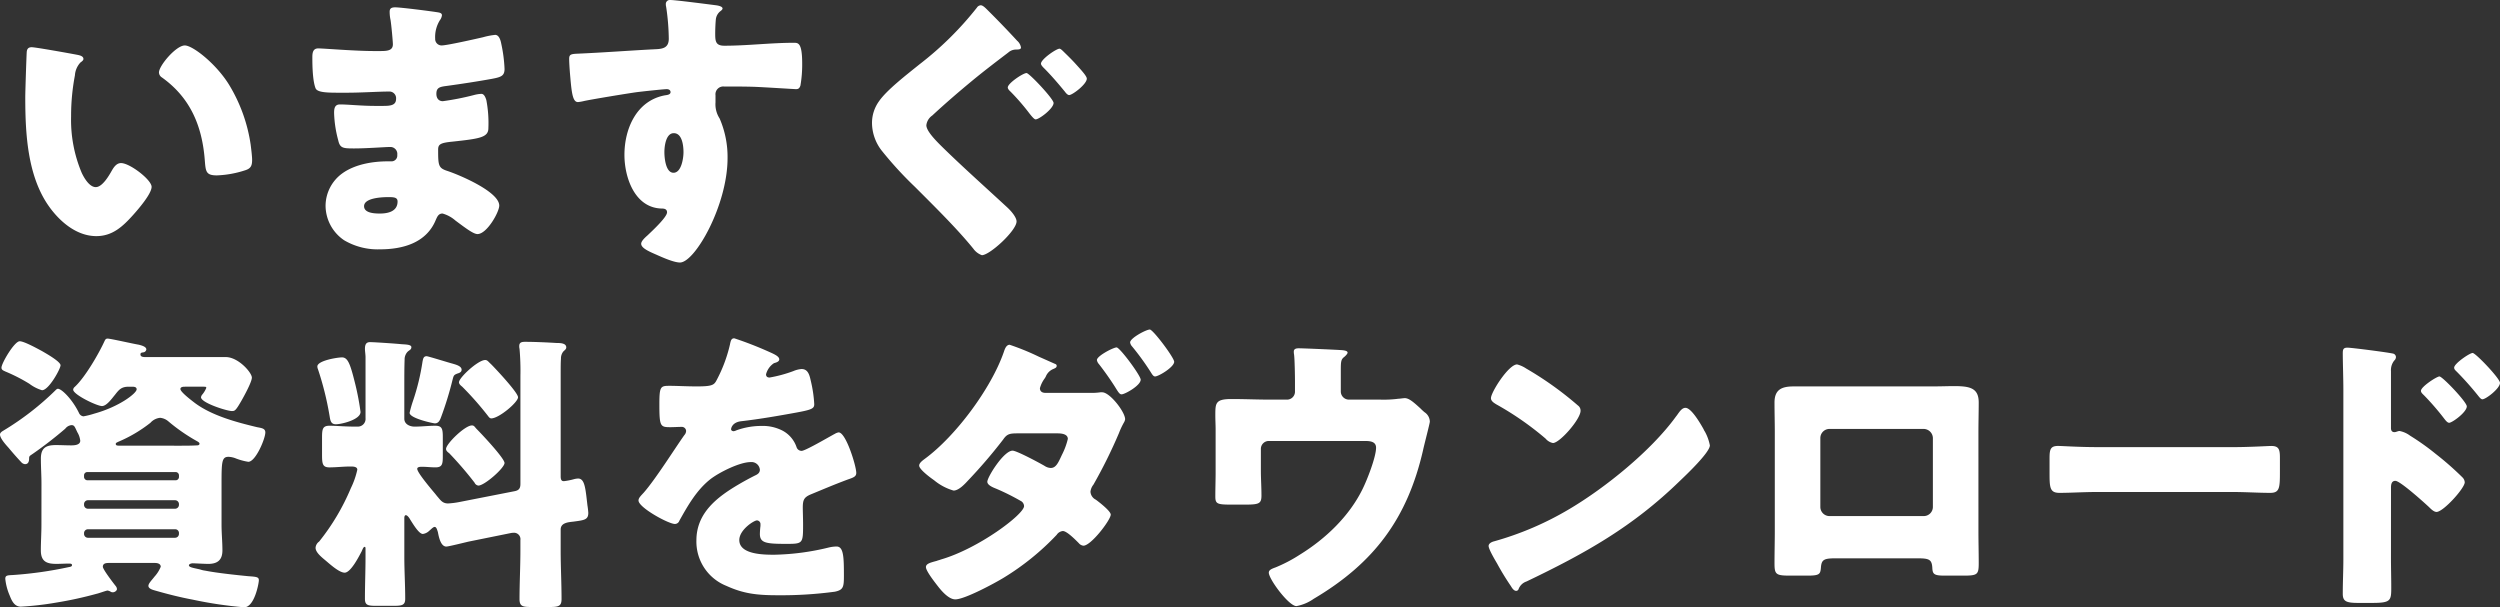<svg xmlns="http://www.w3.org/2000/svg" width="494" height="120"><rect width="100%" height="100%" fill="#333333" stroke="none"/><path d="M6.271 9.331c-.639 0-.929.29-.987.927-.058.811-.29 7.825-.29 8.926 0 7.129.406 15.591 4.7 21.619 2.148 3.014 5.458 5.854 9.348 5.854 3.193 0 5.226-1.913 7.258-4.173.987-1.1 3.658-4.173 3.658-5.564s-4.3-4.695-6.039-4.695c-.871 0-1.394.753-1.8 1.449-.523.927-1.858 3.3-3.193 3.3-1.277 0-2.323-1.855-2.787-2.84a26.928 26.928 0 01-2.09-11.128 42.642 42.642 0 01.755-8.114 4.093 4.093 0 011.1-2.55c.406-.29.581-.464.581-.7 0-.522-.639-.7-1.219-.811-1.447-.281-8.24-1.5-8.995-1.5zm25.141 4.985a1.2 1.2 0 00.581.985c5.516 3.941 7.955 9.447 8.477 16.4.174 2.2.232 2.956 2.381 2.956a20.081 20.081 0 005.516-.985c1.161-.348 1.452-.869 1.452-2.087 0-.7-.174-2.087-.29-3.014a31.506 31.506 0 00-4.3-11.882c-2.555-4.115-7.142-7.709-8.709-7.709-1.74.004-5.108 4.003-5.108 5.336zM78.095 1.45c-.7 0-1.1.174-1.1.869a7.713 7.713 0 00.174 1.623c.174 1.043.465 4.289.465 4.811 0 1.217-1.045 1.333-2.439 1.333h-1.281c-3.832 0-9.929-.522-11.032-.522s-1.161.985-1.161 1.8c0 1.681.058 4.637.639 6.086.348.811 2.206.869 4.529.869h1.737c2.729 0 6.271-.232 8.245-.232a1.324 1.324 0 011.394 1.449c0 1.275-1.1 1.391-2.555 1.391h-1.564c-2.787 0-5.284-.29-6.968-.29-1.045 0-1.161.811-1.161 1.681a22.95 22.95 0 00.813 5.39c.348 1.565.929 1.623 3.135 1.623 2.555 0 6.155-.29 7.2-.29a1.378 1.378 0 011.335 1.565 1.144 1.144 0 01-1.219 1.275h-.639c-3.019 0-6.5.58-9 2.376a7.958 7.958 0 00-3.31 6.376 8.291 8.291 0 003.66 6.836 13.054 13.054 0 007.084 1.8c4.529 0 9.174-1.275 11.032-5.8.29-.638.523-1.275 1.335-1.275a6.5 6.5 0 012.555 1.391c2.028 1.507 3.541 2.665 4.354 2.665 1.858 0 4.3-4.347 4.3-5.622 0-2.724-7.78-6.028-10.219-6.839-1.8-.58-1.858-1.043-1.858-4.231 0-1.043.465-1.333 2.787-1.565 5.342-.58 7.142-.811 7.142-2.666a24.125 24.125 0 00-.406-5.564c-.232-.753-.523-1.217-.987-1.217a6.849 6.849 0 00-1.452.232 52.386 52.386 0 01-6.155 1.217c-.871 0-1.277-.638-1.277-1.449 0-1.217.639-1.391 2.032-1.565 2.961-.406 5.98-.869 8.884-1.391 1.858-.348 2.555-.58 2.555-1.971a28.626 28.626 0 00-.639-4.927c-.116-.638-.406-1.8-1.219-1.8a13.82 13.82 0 00-2.381.464c-1.51.348-7.142 1.623-8.187 1.623a1.265 1.265 0 01-1.281-1.329 6.256 6.256 0 01.929-3.651 1.983 1.983 0 00.406-.985c0-.464-.523-.522-.813-.58-1.451-.232-7.315-.984-8.418-.984zm-1.336 37.5c1.1 0 1.8.058 1.8.869 0 1.971-1.916 2.376-3.484 2.376-.987 0-3.135-.058-3.135-1.449 0-1.681 3.658-1.796 4.819-1.796zM132.442 0a.787.787 0 00-.871.869 1.629 1.629 0 00.058.464 45.6 45.6 0 01.523 6.318c0 1.913-1.335 2.029-2.845 2.087-4.645.232-9.871.638-15.154.869-1.394.058-1.684.174-1.684 1.043 0 .464.058 1.8.232 3.709.29 3.478.581 4.811 1.51 4.811a7.845 7.845 0 001.045-.174c1.161-.29 9.29-1.623 10.684-1.8.929-.116 5.168-.58 5.806-.58.523 0 .755.29.755.58 0 .522-.7.58-1.1.638-5.632 1.043-8.013 6.607-8.013 11.766 0 4.463 2.032 10.491 7.374 10.607.523 0 1.045.116 1.045.753 0 .927-2.787 3.536-3.89 4.579-.464.406-1.219 1.1-1.219 1.623 0 .811 1.335 1.449 2.961 2.144 1.161.522 3.484 1.565 4.7 1.565 2.961 0 9.406-11.3 9.406-20.634a19.042 19.042 0 00-1.568-7.825 5.151 5.151 0 01-.813-3.188v-1.391a1.545 1.545 0 011.684-1.739c1.974 0 3.948 0 5.864.058 1.8.058 8.071.464 8.361.464.523 0 .7-.232.871-.7a24.419 24.419 0 00.348-4.347c0-4.057-.755-4.115-1.626-4.115-4.587 0-9.174.58-13.761.58-1.742 0-1.8-.927-1.8-2.434 0-.869.058-2.087.116-2.666a2.377 2.377 0 01.929-1.739c.232-.174.406-.348.406-.522 0-.406-.871-.58-1.335-.638C140.106.869 133.487 0 132.442 0zm.7 26.314c1.684 0 1.916 2.55 1.916 3.767 0 1.159-.406 4.057-1.974 4.057s-1.8-3.014-1.8-4.057c-.004-1.159.287-3.767 1.854-3.767zm60.65-25.27a.96.96 0 00-.755.464 64.614 64.614 0 01-11.322 11.186c-2.439 1.971-6.445 5.042-8.013 7.3a7.32 7.32 0 00-1.394 4.347 8.985 8.985 0 002.032 5.564 72.6 72.6 0 006.445 7.013c3.941 3.943 8.358 8.29 11.552 12.232a3.509 3.509 0 001.684 1.275c1.568 0 6.851-4.869 6.851-6.665 0-.7-.813-1.855-1.974-2.9-4.645-4.289-9-8.172-12.89-12-1.045-1.043-2.961-2.956-2.961-4.115a2.7 2.7 0 011.161-1.913c2.5-2.318 5.051-4.521 7.78-6.781 2.381-1.971 4.819-3.825 7.258-5.68a2.293 2.293 0 011.452-.58c.7 0 1.045-.058 1.045-.406a2.2 2.2 0 00-.755-1.333 184.733 184.733 0 00-5.516-5.738c-.696-.691-1.219-1.271-1.684-1.271zm15.561 8.578c-.639 0-3.658 2.087-3.658 2.956 0 .29.406.7.581.869 1.452 1.449 2.787 3.014 4.122 4.637.174.232.523.7.871.7.639 0 3.484-2.144 3.484-3.246 0-.464-.929-1.507-2.09-2.782-.929-1.043-2.09-2.145-2.439-2.492-.298-.295-.642-.643-.875-.643zm-6.5 4.811c-.7 0-3.716 2.029-3.716 2.84 0 .348.348.638.639.927a43.734 43.734 0 013.65 4.23c.639.811.987 1.159 1.219 1.159.7 0 3.542-2.144 3.542-3.246.001-.811-4.818-5.911-5.341-5.911zM.29 72.65c0 .464.406.58.755.753a33.556 33.556 0 014.761 2.432 7.851 7.851 0 002.5 1.275c1.335 0 3.658-4.231 3.658-4.927 0-.753-3.019-2.434-3.716-2.84-.871-.464-3.484-1.913-4.355-1.913C2.845 67.431.29 71.778.29 72.65zm34.316 31.933a.731.731 0 01.755.753v.174a.768.768 0 01-.755.753H17.361a.768.768 0 01-.755-.753v-.174a.768.768 0 01.755-.753zm0-5.738a.768.768 0 01.755.753v.174a.768.768 0 01-.755.753H17.361a.768.768 0 01-.755-.753v-.174a.768.768 0 01.755-.753zm-17.361-3.941a.686.686 0 01-.639-.638v-.348a.644.644 0 01.639-.638h17.419a.658.658 0 01.7.638v.348a.658.658 0 01-.7.638zm6.5-6.839c-.523 0-.871 0-.871-.348 0-.174.116-.232.465-.406a27.6 27.6 0 006.387-3.767 2.947 2.947 0 011.916-.985 2.92 2.92 0 011.626.7 35.652 35.652 0 005.806 4c.174.116.348.232.348.406 0 .348-.406.348-.639.348-1.1.058-2.148.058-3.193.058zM8.187 103.713c0 1.681-.116 3.362-.116 5.042 0 2.26 1.219 2.666 3.077 2.666.813 0 1.684-.058 2.5-.058.174 0 .581 0 .581.29s-.29.348-.639.406a76.606 76.606 0 01-11.035 1.565c-1.1.058-1.51.058-1.51.753a11.131 11.131 0 00.871 3.3c.406 1.043.929 2.2 2.206 2.2a60.847 60.847 0 007.026-.811 74.839 74.839 0 007.955-1.739c.348-.058 1.916-.638 2.148-.638a1.848 1.848 0 01.523.174.811.811 0 00.523.174c.406 0 .813-.348.813-.638a1.029 1.029 0 00-.232-.58c-.465-.58-2.555-3.3-2.555-3.825 0-.753.755-.753 1.277-.753h9c.465 0 1.161.116 1.161.753a6.488 6.488 0 01-1.1 1.8c-.116.116-.232.29-.29.348-.406.522-1.045 1.159-1.045 1.623 0 .58.929.811 1.335.927 2.439.7 4.935 1.333 7.432 1.8A79.711 79.711 0 0048.25 120c2.032 0 2.9-4.753 2.9-5.332 0-.638-.406-.7-2.09-.811-2.381-.232-6.213-.638-8.535-1.1a4.925 4.925 0 01-.987-.232c-1.219-.29-2.206-.406-2.206-.811 0-.29.523-.406.755-.406.348 0 2.264.116 3.077.116 1.8 0 2.787-.753 2.787-2.666 0-1.681-.174-3.362-.174-5.042v-8.117c0-4.4.058-5.332 1.394-5.332a4.418 4.418 0 011.51.348 12.083 12.083 0 002.381.638c1.452 0 3.368-4.579 3.368-5.8 0-.811-.755-.869-1.626-1.043-4.122-.985-9.116-2.318-12.484-4.927-.523-.406-2.671-2.029-2.671-2.608 0-.464.639-.464.929-.464h3.548c.465 0 .639 0 .639.232a4.9 4.9 0 01-.755 1.275 1.1 1.1 0 00-.29.58c0 1.1 5.11 2.724 6.1 2.724.581 0 .755-.058 1.916-2.087.465-.811 2.032-3.651 2.032-4.521 0-.985-2.671-4.057-5.168-4.057H28.799c-.406 0-1.045 0-1.045-.522 0-.348.232-.348.523-.406a.672.672 0 00.639-.58c0-.58-1.045-.811-1.452-.927-1.1-.174-5.632-1.217-6.213-1.217-.348 0-.465.232-.581.464-1.161 2.55-3.89 7.245-5.922 9.1a.78.78 0 00-.29.522c0 .985 4.7 3.246 5.69 3.246.929 0 1.974-1.507 2.555-2.2.813-1.043 1.277-1.623 2.729-1.623h.581c.406 0 .987 0 .987.522 0 .753-3.368 3.42-8.419 4.811a15.726 15.726 0 01-2.09.522 1.083 1.083 0 01-.871-.638c-1.277-2.666-3.426-4.811-4.181-4.811-.174 0-.348.174-.465.29a55.326 55.326 0 01-10.335 8c-.29.174-.639.406-.639.753 0 .753 1.161 2.029 1.684 2.608a61.84 61.84 0 002.555 2.9 1.147 1.147 0 00.7.348c.639 0 .813-.522.813-1.1 0-.522.116-.522.7-.927a79.181 79.181 0 006.445-4.985 1.764 1.764 0 011.219-.7c.581 0 .639.29 1.161 1.391a4.143 4.143 0 01.581 1.681c0 .869-1.161.927-1.8.927-.987 0-1.974-.058-3.019-.058-1.916 0-2.961.522-2.961 2.666 0 1.681.116 3.3.116 4.985zm76.12-33.326c-.639 0-.7.522-.813 1.043a44.635 44.635 0 01-1.916 7.882 22.888 22.888 0 00-.639 2.26c0 1.1 4.7 2.087 4.993 2.087.7 0 .987-.58 1.219-1.217a67.184 67.184 0 002.264-7.361c.232-.869.232-.985.987-1.275.406-.116.813-.29.813-.753 0-.753-1.277-1.043-1.858-1.217-.695-.174-4.759-1.449-5.05-1.449zm8.942 13.678c-1.394 0-5.11 3.651-5.11 4.637 0 .406.348.638.639.869a70.437 70.437 0 014.993 5.8.961.961 0 00.755.58c1.219 0 5.168-3.478 5.168-4.463 0-.927-4.529-5.738-5.458-6.665-.464-.473-.522-.758-.987-.758zm2.613-12.925c-1.394 0-5.168 3.478-5.168 4.4 0 .348.348.638.639.869a61.8 61.8 0 015.11 5.8c.174.232.348.464.639.464 1.51 0 5.284-3.188 5.284-4.173 0-.927-4.471-5.68-5.342-6.549-.581-.521-.698-.811-1.162-.811zm-33.154 1.275a1.382 1.382 0 00.116.522 60.582 60.582 0 012.264 9.042c.174.927.174 1.855 1.277 1.855 1.161 0 4.877-.927 4.877-2.434a51.66 51.66 0 00-.987-5.274c-.987-4-1.452-5.506-2.671-5.506-.928-.001-4.876.636-4.876 1.795zm28.1 26.777a16.155 16.155 0 01-2.264.29c-1.045 0-1.452-.58-2.032-1.275-.116-.116-.29-.348-.523-.638-1.219-1.449-3.542-4.231-3.542-4.927 0-.406.639-.406.929-.406.871 0 1.8.116 2.671.116 1.335 0 1.452-.638 1.452-2.2v-3.826c0-1.623-.174-2.2-1.51-2.2-1.277 0-2.671.174-4.064.174-.929 0-2.032-.464-2.032-1.565v-6.61c0-1.681 0-3.362.058-5.042a2.186 2.186 0 01.581-1.565c.348-.348.755-.406.755-.927s-1.161-.522-1.974-.58c-1.1-.116-5.342-.406-6.213-.406-.813 0-.987.58-.987 1.333 0 .406.116 1.159.116 1.623v12.055a1.524 1.524 0 01-1.568 1.681h-.581c-1.974 0-3.774-.174-4.935-.174-1.394 0-1.51.638-1.51 2.376v3.362c0 1.8.116 2.492 1.452 2.492s2.787-.174 4.181-.174c.639 0 1.335.058 1.335.638a16.147 16.147 0 01-1.277 3.651 44.07 44.07 0 01-6.27 10.549 1.648 1.648 0 00-.7 1.217c0 .985 1.335 1.971 2.148 2.666.755.638 2.555 2.26 3.6 2.26 1.219 0 2.845-3.246 3.368-4.231.174-.406.348-.869.581-.869.174 0 .174.232.174.348v1.681c0 2.724-.116 5.506-.116 8.23 0 1.275.581 1.391 2.264 1.391h3.371c1.684 0 2.323-.116 2.323-1.391 0-2.782-.174-5.506-.174-8.23v-7.767c0-.174.058-.522.29-.522.348 0 .755.638.871.869.465.7 1.684 2.84 2.5 2.84a2.241 2.241 0 001.277-.638c.232-.174.755-.753 1.045-.753.406 0 .523.7.639.985.174.869.523 2.9 1.684 2.9.406 0 3.658-.811 4.413-.985l8.3-1.681a2.969 2.969 0 01.523-.058 1.271 1.271 0 011.394 1.449v2.087c0 3.188-.174 6.376-.174 9.563 0 1.449.639 1.565 2.381 1.565h3.6c1.742 0 2.323-.174 2.323-1.565 0-3.188-.174-6.376-.174-9.563v-4.174c0-1.333 1.452-1.449 2.5-1.565 2.148-.29 2.961-.348 2.961-1.739a15.029 15.029 0 00-.174-1.507l-.174-1.507c-.29-2.492-.581-3.767-1.684-3.767a4 4 0 00-.755.116 12.613 12.613 0 01-2.032.406c-.29 0-.639-.058-.639-.927V73.806c0-1.159 0-2.26.058-2.9a2.171 2.171 0 01.465-1.449c.29-.29.581-.464.581-.811 0-.869-1.277-.869-1.858-.869-1.916-.116-4.413-.232-6.271-.232-.581 0-1.161.058-1.161.811a1.968 1.968 0 00.058.58 50.516 50.516 0 01.174 5.332v21.331c0 .811-.232 1.275-1.1 1.449zm54.291-32.342c-.581 0-.7.406-.871 1.275a28.571 28.571 0 01-2.729 7.187c-.465.811-.987 1.043-3.832 1.043-1.916 0-4.006-.116-5.284-.116-1.858 0-2.09.058-2.09 3.651 0 4.347.174 4.521 2.148 4.521.755 0 1.568-.058 2.264-.058a.843.843 0 01.871.811 1.282 1.282 0 01-.348.811c-1.858 2.608-5.632 8.636-8.013 11.36-.7.753-1.045 1.1-1.045 1.565 0 1.391 5.922 4.637 7.2 4.637a.943.943 0 00.871-.638c1.684-3.014 3.426-6.086 6.155-8.23 1.742-1.333 5.748-3.362 7.955-3.362a1.655 1.655 0 011.8 1.507c0 .638-.465.927-.987 1.159a56.02 56.02 0 00-3.193 1.739c-4.239 2.492-8.361 5.622-8.361 11.07a9.409 9.409 0 005.922 8.984c3.426 1.565 6.1 1.855 10.161 1.855a79.449 79.449 0 0011.264-.7c1.684-.348 1.8-.927 1.8-3.13 0-3.709-.058-5.8-1.452-5.8a7.022 7.022 0 00-1.452.174 48.9 48.9 0 01-10.8 1.449c-2.032 0-6.968 0-6.968-2.9 0-2.029 2.9-3.883 3.484-3.883a.734.734 0 01.7.811v.29a14.187 14.187 0 00-.116 1.565c0 1.8 1.219 1.971 5.226 1.971 3.252 0 3.31-.058 3.31-3.767 0-1.275-.058-2.666-.058-3.362 0-1.565.232-2.087 1.626-2.666 2.671-1.1 4.413-1.855 7.2-2.9 1.161-.406 1.742-.58 1.742-1.333 0-1.333-2.032-8-3.484-8a2.031 2.031 0 00-.755.29c-.232.116-.639.348-1.161.638-1.742.985-4.819 2.724-5.4 2.724a1.042 1.042 0 01-.987-.7 5.8 5.8 0 00-2.787-3.3 8.516 8.516 0 00-4.181-.927 14.52 14.52 0 00-4.935.869 1.848 1.848 0 01-.523.174c-.232 0-.523-.116-.523-.406 0-.058.116-1.333 1.974-1.565 3.6-.406 7.548-1.1 10.742-1.681s3.716-.811 3.716-1.681a25.449 25.449 0 00-.7-4.695c-.232-1.043-.523-2.26-1.8-2.26a5.155 5.155 0 00-1.626.406 26.282 26.282 0 01-4.7 1.275c-.406 0-.7-.174-.7-.638a3.752 3.752 0 011.568-2.2c.406-.116 1.045-.29 1.045-.753 0-.522-.755-.927-1.8-1.391a71.038 71.038 0 00-7.083-2.769zm75.54 1.8c-.639 0-3.89 1.681-3.89 2.492a1.544 1.544 0 00.406.811 58.921 58.921 0 013.077 4.347c.755 1.217.987 1.623 1.394 1.623.639 0 3.774-1.739 3.774-2.9.001-.811-4.122-6.373-4.761-6.373zm6.561-3.536c-.7 0-3.89 1.681-3.89 2.55a1.544 1.544 0 00.406.811 50.567 50.567 0 013.658 5.042c.29.464.523.869.871.869.7 0 3.774-1.855 3.774-2.9.001-.809-4.18-6.374-4.818-6.374zm-20.612 12.518c-.581 0-1.1-.232-1.1-.927a5.809 5.809 0 01.929-1.913 2.349 2.349 0 00.29-.522 2.728 2.728 0 011.51-1.391c.523-.232.581-.348.581-.638 0-.174-.174-.29-.348-.348-.406-.174-1.684-.753-3.135-1.391a48.686 48.686 0 00-5.806-2.376c-.7 0-.987.927-1.161 1.449-2.5 7.187-9.522 16.634-15.619 21.1-.465.348-1.1.811-1.1 1.333 0 .58 1.394 1.8 2.961 2.9a10.646 10.646 0 003.832 2.029c1.045 0 2.264-1.333 2.9-2.029a101.2 101.2 0 006.904-8.058c.755-1.1 1.277-1.217 2.845-1.217h7.9c.755 0 2.032.116 2.032 1.1a13.692 13.692 0 01-1.161 3.13c-.7 1.507-1.161 2.608-2.206 2.608a2.354 2.354 0 01-1.219-.406c-.987-.58-5.516-3.014-6.329-3.014-1.742 0-4.993 5.216-4.993 6.144 0 .7 1.219 1.159 1.8 1.391a45.538 45.538 0 014.761 2.376 1.211 1.211 0 01.7 1.043c0 1.623-9 8.4-16.432 10.549-.29.116-.581.174-.871.29-1.335.348-2.09.58-2.09 1.217 0 .753 1.684 2.9 2.264 3.651.755.985 2.206 2.724 3.542 2.724 1.858 0 7.78-3.188 9.58-4.289a50.637 50.637 0 0010.451-8.462 1.648 1.648 0 011.219-.753c.813 0 2.555 1.8 3.135 2.376a1.394 1.394 0 00.929.522c1.51 0 5.4-5.1 5.4-6.144 0-.7-2.323-2.492-2.961-2.956a1.873 1.873 0 01-1.045-1.565 2.662 2.662 0 01.581-1.391 97.934 97.934 0 005.051-10.2 15.29 15.29 0 011.045-2.2 1.84 1.84 0 00.172-.524c0-1.449-3.019-5.332-4.529-5.332h-.348a12.643 12.643 0 01-2.09.116zm44.36 1.333c-2.555 0-5.051-.116-7.606-.116-3.193 0-3.193.811-3.193 3.246 0 .927.058 1.855.058 2.782v8.462c0 1.565-.058 3.13-.058 4.753 0 1.565.406 1.623 3.658 1.623h1.858c3.077 0 3.6-.116 3.6-1.8s-.116-3.3-.116-4.985v-4.228a1.56 1.56 0 011.568-1.565h18.987c1.045 0 2.206.116 2.206 1.333 0 1.855-1.8 6.433-2.671 8.172-2.613 5.332-7.258 9.8-12.426 12.983a28.789 28.789 0 01-4.761 2.492c-.813.29-1.335.522-1.335 1.043 0 1.275 3.948 6.607 5.458 6.607a8.692 8.692 0 003.426-1.449c11.961-7.071 18.522-15.939 21.6-29.385.174-.869 1.335-5.274 1.335-5.622a2.292 2.292 0 00-1.045-1.855 10.372 10.372 0 01-.813-.753c-1.219-1.1-2.206-2.029-3.077-2.029-.348 0-.929.116-1.277.116a22.285 22.285 0 01-3.6.174h-6.213a1.61 1.61 0 01-1.568-1.623v-4.172c0-1.739.058-2.144.639-2.608.232-.174.7-.638.7-.869 0-.29-.348-.464-1.394-.522-1.974-.116-7.432-.348-8.245-.348-.406 0-.987.058-.987.638a3.115 3.115 0 00.058.638c.116.927.174 4.173.174 5.274v1.971a1.572 1.572 0 01-1.568 1.623zm48.831-6.955c-1.684 0-5.168 5.506-5.168 6.665 0 .58.581.927 1.045 1.217a59.8 59.8 0 019.755 6.781 2.533 2.533 0 001.452.869c1.335 0 5.458-4.695 5.458-6.376a1.239 1.239 0 00-.523-1.043 66.3 66.3 0 00-10.219-7.3 5.892 5.892 0 00-1.8-.813zm33.27 8.578c-.639 0-1.1.638-1.626 1.391-.116.174-.232.29-.348.464-4.877 6.665-13.819 13.91-20.961 18.141a61.2 61.2 0 01-14.864 6.376c-.465.116-1.1.406-1.1.927 0 .638 1.277 2.782 1.684 3.478a51.033 51.033 0 002.729 4.463c.232.406.581.927 1.045.927a.506.506 0 00.464-.348 2.516 2.516 0 011.568-1.507c11.613-5.564 20.961-10.78 30.309-19.88 1.219-1.159 5.922-5.622 5.922-7.013a9.21 9.21 0 00-.987-2.724c-.174-.232-.232-.464-.348-.638-.525-.928-2.325-4.057-3.487-4.057zm21.367-4.231c-2.381 0-3.774.638-3.774 3.188 0 1.971.058 3.883.058 5.8v19.59c0 2.087-.058 4.231-.058 6.318 0 2.26.232 2.492 3.135 2.492h3.31c2.5 0 2.613-.29 2.729-1.623.116-1.623.7-1.8 3.077-1.8h15.851c2.381 0 2.961.174 3.077 1.8.058 1.275.232 1.623 2.439 1.623h3.6c2.9 0 3.135-.174 3.135-2.492 0-2.144-.058-4.231-.058-6.318V85.34c0-1.913.058-3.825.058-5.8 0-2.84-1.684-3.246-4.877-3.246-1.161 0-2.5.058-4.006.058zm25.722 8.4a1.846 1.846 0 011.8 1.8v13.62a1.807 1.807 0 01-1.8 1.8H361.5a1.807 1.807 0 01-1.8-1.8v-13.62a1.807 1.807 0 011.8-1.8zm34.258 3.593c-3.658 0-6.909-.232-7.722-.232-1.51 0-1.684.7-1.684 2.434v2.666c0 3.072 0 4.173 1.974 4.173 2.148 0 4.877-.174 7.432-.174h26.709c2.555 0 5.226.174 7.49.174 1.858 0 1.916-.985 1.916-4.173v-2.777c0-1.681-.232-2.318-1.742-2.318-.523 0-4.239.232-7.664.232zm58.063 8.056c0-.58.058-1.391.871-1.391.929 0 5.69 4.289 6.677 5.216.348.348.929.927 1.452.927 1.335 0 5.574-4.695 5.574-5.854a1.491 1.491 0 00-.406-.927 59.428 59.428 0 00-5.342-4.695 48.034 48.034 0 00-5.052-3.593 5.1 5.1 0 00-2.09-.927c-.29 0-.7.232-.987.232-.639 0-.7-.522-.7-.811v-11.24a3.015 3.015 0 01.639-2.087 1.01 1.01 0 00.348-.7.741.741 0 00-.639-.7c-1.393-.29-8.187-1.159-8.942-1.159-.813 0-.929.348-.929 1.1 0 1.623.116 5.158.116 7.187v33.453c0 2.318-.116 4.579-.116 6.9 0 1.507.7 1.8 3.077 1.8h2.671c3.716 0 3.832-.406 3.832-3.014 0-1.971-.058-3.883-.058-5.8zm9.58-22.025c-.523 0-3.658 2.029-3.658 2.84 0 .348.29.58.639.927a51.033 51.033 0 014.006 4.642c.232.29.581.753.929.753.581 0 3.484-2.087 3.484-3.246 0-.869-4.819-5.911-5.4-5.911zm6.561-4.637c-.581 0-3.658 2.087-3.658 2.9 0 .348.232.522.639.927a60.341 60.341 0 014.064 4.579c.232.29.581.753.871.753.7 0 3.484-2.144 3.484-3.246 0-.865-4.819-5.907-5.4-5.907z" fill="#fff"/></svg>